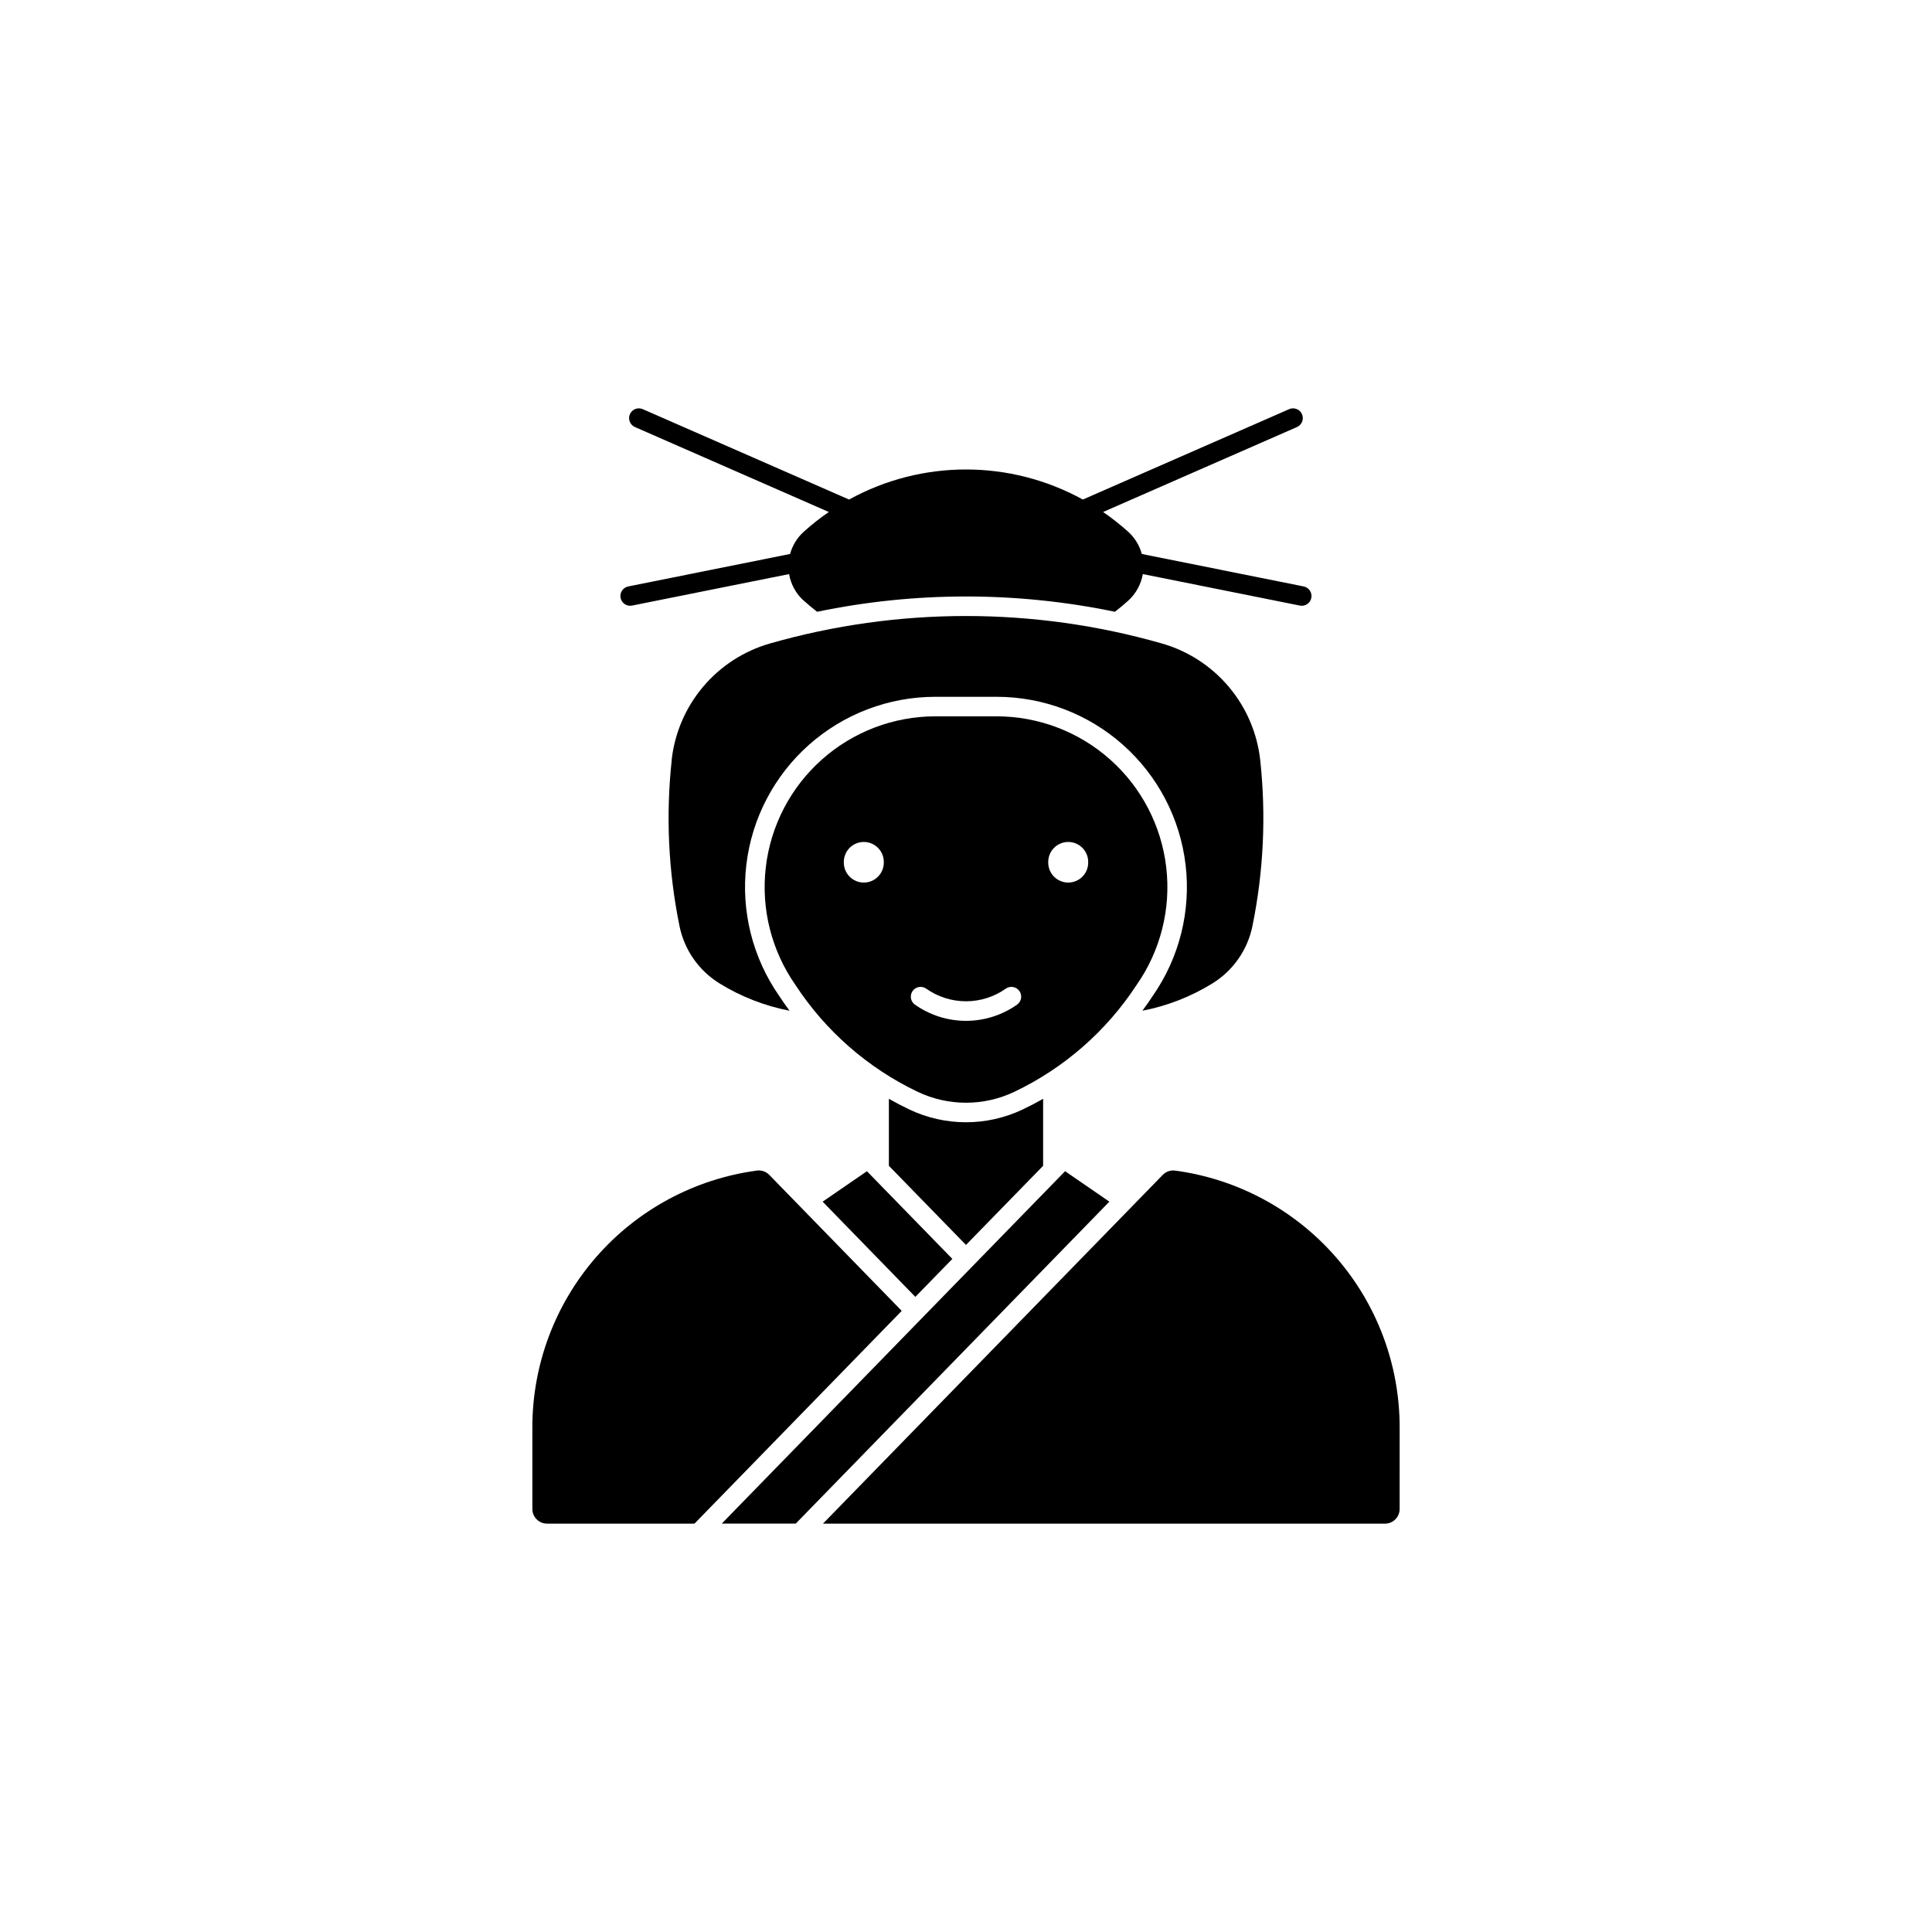 <?xml version="1.0" encoding="UTF-8"?>
<svg width="1200pt" height="1200pt" version="1.1" viewBox="0 0 1200 1200" xmlns="http://www.w3.org/2000/svg">
 <path d="m581.01 444.92c-26 0.004-51.098 9.555-70.52 26.84-19.426 17.285-31.824 41.105-34.84 66.93-3.019 25.828 3.555 51.863 18.469 73.16 18.723 28.602 44.934 51.52 75.781 66.25 19.039 9.102 41.176 9.102 60.215 0 30.848-14.73 57.062-37.648 75.785-66.25 14.914-21.301 21.488-47.336 18.469-73.164-3.019-25.828-15.422-49.648-34.848-66.934s-44.527-26.832-70.531-26.832zm-44.59 78.035c3.359-0.031 6.59 1.305 8.949 3.699 2.359 2.391 3.648 5.641 3.57 9 0.027 3.312-1.266 6.496-3.598 8.852-2.332 2.352-5.504 3.672-8.816 3.672s-6.484-1.32-8.816-3.672c-2.332-2.356-3.625-5.539-3.598-8.852-0.074-3.324 1.184-6.539 3.496-8.926s5.488-3.746 8.812-3.773zm126.96 0c3.363-0.031 6.59 1.305 8.949 3.699 2.359 2.391 3.648 5.641 3.57 9 0.031 3.312-1.266 6.496-3.594 8.852-2.332 2.352-5.508 3.672-8.82 3.672-3.309 0-6.484-1.32-8.816-3.672-2.332-2.356-3.625-5.539-3.594-8.852-0.078-3.324 1.18-6.539 3.496-8.926 2.312-2.387 5.484-3.746 8.809-3.773zm-91.621 90.02c1.227-0.012 2.426 0.348 3.441 1.031 7.246 5.144 15.914 7.906 24.805 7.906 8.887 0 17.555-2.762 24.801-7.906 2.731-1.844 6.434-1.172 8.344 1.508 1.914 2.684 1.34 6.398-1.293 8.379-9.305 6.613-20.438 10.168-31.852 10.168-11.418 0-22.547-3.555-31.852-10.168-2.082-1.566-2.93-4.285-2.113-6.754 0.816-2.473 3.117-4.148 5.719-4.168z"/>
 <path d="m499.29 373.12c2.656 2.387 5.398 4.676 8.219 6.867 61.012-12.668 123.98-12.668 184.99 0 2.82-2.191 5.562-4.481 8.223-6.867 4.805-4.34 8.012-10.168 9.102-16.551l97.77 19.613h-0.004c3.219 0.512 6.266-1.617 6.894-4.812 0.633-3.195-1.375-6.32-4.543-7.074l-100.73-20.215h-0.004c-1.449-5.328-4.398-10.129-8.5-13.828-4.91-4.418-10.109-8.508-15.559-12.242l120.42-52.766h0.004c3.066-1.344 4.461-4.922 3.117-7.988-1.344-3.066-4.922-4.461-7.988-3.117l-128.13 56.133c-45.199-24.898-100-24.898-145.2 0l-128.13-56.133c-3.066-1.344-6.644 0.051-7.988 3.117-1.344 3.066 0.051 6.644 3.117 7.988l120.43 52.766c-5.449 3.734-10.645 7.824-15.559 12.242-4.102 3.699-7.051 8.5-8.504 13.828l-100.73 20.215h-0.004c-3.168 0.754-5.176 3.879-4.543 7.074 0.629 3.195 3.676 5.324 6.894 4.812l97.77-19.613h-0.004c1.094 6.383 4.301 12.211 9.109 16.551z"/>
 <path d="m417.2 472.29c-3.707 34.371-2.062 69.109 4.867 102.98 3.023 14.762 12.004 27.621 24.824 35.539 13.355 8.242 28.094 13.996 43.508 16.973-2.211-2.981-4.34-6.023-6.379-9.125-16.57-23.746-23.852-52.75-20.457-81.508 3.394-28.758 17.227-55.27 38.871-74.504 21.645-19.234 49.598-29.855 78.555-29.848h37.98-0.004c28.957-0.008 56.91 10.613 78.555 29.848s35.477 45.746 38.871 74.504c3.394 28.758-3.887 57.762-20.457 81.508-2.043 3.102-4.168 6.144-6.379 9.125 15.41-2.977 30.152-8.73 43.508-16.973 12.824-7.918 21.809-20.777 24.828-35.539 6.934-33.871 8.574-68.609 4.871-102.98-1.812-16.82-8.598-32.715-19.492-45.656-10.895-12.938-25.402-22.332-41.668-26.98-79.508-22.719-163.79-22.719-243.3 0-16.266 4.648-30.77 14.043-41.664 26.984-10.895 12.938-17.68 28.832-19.488 45.652z"/>
 <path d="m470.05 727.08c-38.598 5.207-74 24.238-99.633 53.559-25.633 29.324-39.762 66.949-39.758 105.89v50.711c0 5.027 4.07 9.105 9.102 9.113h91.594l128.72-132.15-82.25-84.449v-0.004c-2.016-2.082-4.906-3.082-7.777-2.691z"/>
 <path d="m869.35 886.53c0-38.949-14.129-76.574-39.766-105.89-25.633-29.324-61.035-48.352-99.633-53.559-2.875-0.391-5.762 0.609-7.777 2.695l-211.02 216.6h349.08c5.031-0.004 9.105-4.082 9.109-9.113z"/>
 <path d="m661.54 727.46-213.26 218.89h45.953l194.82-199.98z"/>
 <path d="m538.46 727.46-27.508 18.914 57.582 59.137 22.984-23.586z"/>
 <path d="m635.31 689.06c4.273-2.035 8.473-4.227 12.594-6.562v41.602l-47.918 49.148-47.883-49.148v-41.602h-0.004c4.117 2.336 8.316 4.527 12.59 6.562 22.336 10.664 48.289 10.664 70.621 0z"/>
</svg>
